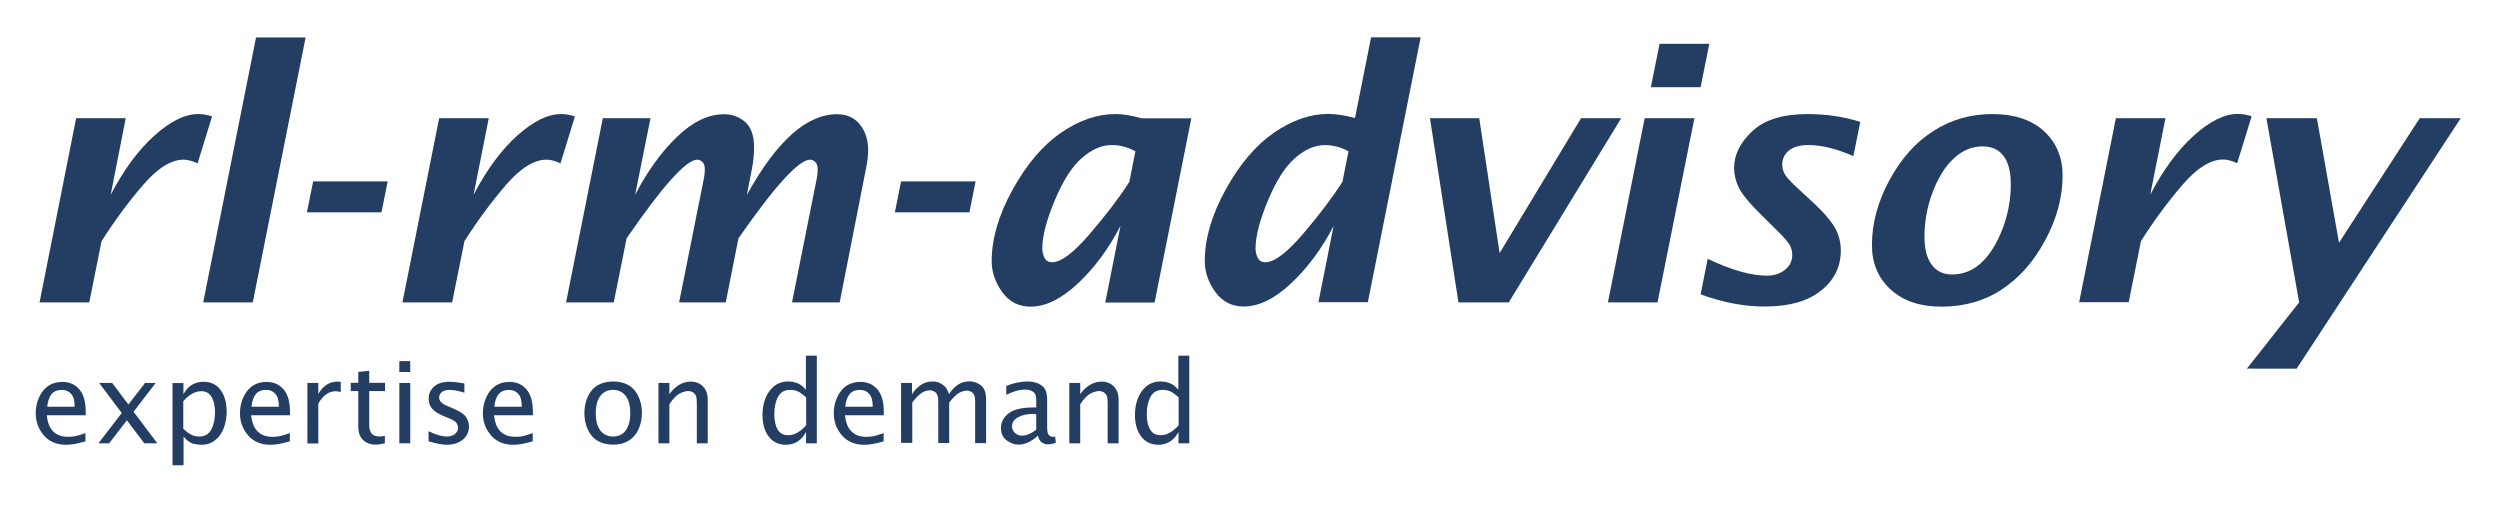 <?xml version="1.0" encoding="utf-8"?>
<!-- Generator: Adobe Illustrator 25.2.1, SVG Export Plug-In . SVG Version: 6.00 Build 0)  -->
<svg version="1.1" id="Ebene_1" xmlns="http://www.w3.org/2000/svg" xmlns:xlink="http://www.w3.org/1999/xlink" x="0px" y="0px"
	 viewBox="0 0 1694.1 349.2" style="enable-background:new 0 0 1694.1 349.2;" xml:space="preserve">
<style type="text/css">
	.st0{fill:#233D63;}
</style>
<g>
	<g>
		<path class="st0" d="M26.8,204.9L51.6,80.1h33.6L75,132c8.9-17,18.7-30.3,29.6-40.1c10.8-9.7,20.7-14.6,29.7-14.6
			c3,0,6.2,0.5,9.4,1.6l-9.8,31.8c-3.6-1.7-6.7-2.5-9.5-2.5c-8.4,0-17.6,5.7-27.5,17.2c-9.9,11.5-19.3,24.2-28.1,38.1l-8.3,41.4
			H26.8z"/>
		<path class="st0" d="M137.7,204.9l35.8-179.5h33.6l-35.8,179.5H137.7z"/>
		<path class="st0" d="M208,143.9l4.2-21h50.5l-4.2,21H208z"/>
		<path class="st0" d="M272.7,204.9l24.9-124.8h33.6L320.9,132c8.9-17,18.7-30.3,29.6-40.1c10.8-9.7,20.7-14.6,29.7-14.6
			c3,0,6.2,0.5,9.4,1.6l-9.8,31.8c-3.6-1.7-6.7-2.5-9.5-2.5c-8.4,0-17.6,5.7-27.5,17.2c-9.9,11.5-19.3,24.2-28.1,38.1l-8.3,41.4
			H272.7z"/>
		<path class="st0" d="M383.6,204.9l24.9-124.8h32.3L430.4,132c8.3-16,17.8-29.1,28.4-39.3c10.6-10.2,21.3-15.3,31.9-15.3
			c5.5,0,10.3,1.8,14.3,5.3c4,3.6,6,9.3,6,17.2c0,4.7-0.5,9.6-1.5,14.8l-3.4,17.4c20.1-36.5,40.5-54.7,61.2-54.7
			c6.5,0,11.7,2.3,15.4,7c3.8,4.7,5.6,10.5,5.6,17.6c0,3.3-0.5,7.5-1.5,12.4L569,204.9h-32.3l16.8-84.1c0.4-1.8,0.6-3.8,0.6-5.9
			c0-2.5-0.6-4.2-1.7-5.2c-1.1-1-2.2-1.5-3.4-1.5c-7.7,0-23.9,17.8-48.6,53.3l-8.6,43.4h-31.6l16.8-84.1c0.4-1.8,0.6-3.8,0.6-6
			c0-2.4-0.5-4.1-1.7-5.1c-1.1-1-2.2-1.5-3.4-1.5c-7.5,0-23.5,17.8-47.9,53.3l-8.7,43.4H383.6z"/>
		<path class="st0" d="M606.4,143.9l4.2-21h50.5l-4.2,21H606.4z"/>
		<path class="st0" d="M749,204.9l10.3-51.9c-8,15.5-17.6,28.5-28.8,39c-11.2,10.5-21.9,15.8-32.1,15.8c-8.1,0-14.5-3.3-19.3-9.9
			c-4.7-6.6-7.1-13.6-7.1-20.9c0-15.2,4.7-31.3,14.2-48.5c9.5-17.2,20.4-30,32.7-38.5c12.3-8.5,24.7-12.7,36.9-12.7
			c2.5,0,5.2,0.2,8.2,0.7c3,0.5,6.2,1.2,9.7,2.2h33.6l-24.9,124.8H749z M765.3,123.2l4.1-20.7c-2.7-1.4-5.3-2.5-8-3.2
			c-2.7-0.7-5.3-1-8-1c-6.8,0-13.6,2.9-20.3,8.8c-6.7,5.8-12.8,15.4-18.4,28.8c-5.6,13.4-8.4,24.2-8.4,32.5c0,2.2,0.5,4.3,1.5,6.3
			c1,2,2.7,3,5.2,3c6.1,0,14.5-6.4,25.4-19.1C749.5,145.7,758.4,134,765.3,123.2z"/>
		<path class="st0" d="M893.4,204.9l10.3-51.8c-8,15.5-17.6,28.4-28.8,38.9c-11.2,10.5-21.9,15.7-32.1,15.7
			c-8.1,0-14.5-3.3-19.3-9.9c-4.7-6.6-7.1-13.6-7.1-20.9c0-15.2,4.7-31.3,14.2-48.5c9.5-17.2,20.4-30,32.7-38.5
			c12.4-8.5,24.7-12.7,36.9-12.7c4.9,0,10.9,0.9,18,2.8l10.9-54.7h33.6l-35.8,179.5H893.4z M909.7,123.2l4.1-20.7
			c-5.4-2.8-10.7-4.2-15.9-4.2c-6.8,0-13.6,2.9-20.3,8.8c-6.7,5.8-12.8,15.4-18.4,28.8c-5.6,13.4-8.4,24.2-8.4,32.5
			c0,2.2,0.5,4.3,1.5,6.3c1,2,2.7,3,5.2,3c6.1,0,14.5-6.4,25.4-19.1C893.9,145.7,902.8,134,909.7,123.2z"/>
		<path class="st0" d="M988.3,204.9L969,80.1h33.4l13.8,91.4l55.2-91.4h27.2l-76.2,124.8H988.3z"/>
		<path class="st0" d="M1089.6,204.9l24.9-124.8h33.7l-25,124.8H1089.6z M1118.7,59.1l5.9-29.4h33.7l-5.9,29.4H1118.7z"/>
		<path class="st0" d="M1152.4,199.5l4.8-24.1c16,7.6,29.4,11.4,40.2,11.4c4.8,0,8.8-1.3,12.1-3.9c3.3-2.6,5-6,5-10.1
			c0-2.3-0.5-4.6-1.6-6.6c-1.1-2.1-4.3-5.7-9.7-11l-8.4-8.3c-8.8-8.6-14.3-15.2-16.5-19.7c-2.2-4.5-3.2-9-3.2-13.5
			c0-8.8,4.1-17.1,12.3-24.8s20.7-11.6,37.5-11.6c12.7,0,24.6,1.8,35.7,5.3l-4.7,23.2c-11.4-5-21.5-7.5-30.4-7.5
			c-6,0-10.4,1.3-13.4,3.8c-2.9,2.5-4.4,5.7-4.4,9.4c0,2.6,0.7,4.9,2.1,7.1c1.4,2.2,4.5,5.5,9.4,9.9l9.7,9c6.3,5.8,11,11.1,14,16
			c3,4.9,4.5,10.3,4.5,16.3c0,11-4.5,20.1-13.5,27.2c-9,7.2-21.7,10.7-37.9,10.7C1182.2,207.8,1167.7,205,1152.4,199.5z"/>
		<path class="st0" d="M1315.5,207.8c-14.3,0-25.6-3.8-34.2-11.5c-8.5-7.7-12.8-17.8-12.8-30.2c0-14.6,3.9-29.3,11.8-43.9
			c7.9-14.6,17.8-25.8,29.8-33.4c12-7.7,25.3-11.5,40-11.5c14.9,0,26.6,3.9,35,11.6c8.4,7.7,12.6,17.8,12.6,30.1
			c0,14.6-3.9,29.2-11.8,43.8c-7.8,14.6-17.7,25.7-29.5,33.4C1344.8,203.9,1331.1,207.8,1315.5,207.8z M1322.7,186
			c7.7,0,14.3-2.7,20.1-8.1c5.7-5.4,10.4-13,14.2-22.8c3.7-9.8,5.6-19.8,5.6-30.1c0-8.5-1.6-14.9-4.9-19.3
			c-3.3-4.4-8.1-6.5-14.3-6.5c-7.1,0-13.6,2.7-19.4,8.1c-5.8,5.4-10.6,13-14.3,22.8c-3.8,9.8-5.6,20-5.6,30.4c0,8.3,1.7,14.7,5,19
			C1312.3,183.8,1316.9,186,1322.7,186z"/>
		<path class="st0" d="M1408.9,204.9l24.9-124.8h33.6l-10.3,51.8c8.9-17,18.7-30.3,29.6-40.1c10.8-9.7,20.7-14.6,29.7-14.6
			c3,0,6.2,0.5,9.4,1.6l-9.8,31.8c-3.6-1.7-6.7-2.5-9.6-2.5c-8.4,0-17.6,5.7-27.5,17.2c-9.9,11.5-19.3,24.2-28.1,38.1l-8.3,41.4
			H1408.9z"/>
		<path class="st0" d="M1522.5,249.9l35.5-45l-22.2-124.8h34.2l15,84.4l54.7-84.4h27.8l-111.2,169.7H1522.5z"/>
	</g>
	<g>
		<path class="st0" d="M57.8,299.1c-5,1.5-9.4,2.3-12.9,2.3c-6.4,0-11.5-2.1-15.2-6.4c-3.7-4.3-5.5-9.3-5.5-15.1
			c0-3.8,0.8-7.5,2.4-10.9c1.6-3.5,3.8-6,6.4-7.7c2.6-1.7,5.7-2.5,9.3-2.5c4.8,0,8.6,1.7,11.5,5.1c2.9,3.4,4.3,8.5,4.3,15.2l0,2.3
			H31.7c0.4,3.6,1.2,6.4,2.4,8.4c1.2,2,2.7,3.5,4.7,4.6c2,1.1,4.4,1.6,7.5,1.6c1.5,0,3.1-0.1,4.6-0.4c1.5-0.3,3.9-1,7-2.1V299.1z
			 M32,275.6h18.6c0-4.1-0.8-7-2.5-8.8c-1.6-1.8-3.7-2.6-6.3-2.6c-2.9,0-5.2,0.9-6.8,2.8S32.4,271.7,32,275.6z"/>
		<path class="st0" d="M66.7,300.4l15.8-20.5l-15.3-20.4h8.8l11,14.6l11.3-14.6h7.2L90.5,279l16.1,21.4h-8.8l-11.8-15.6l-12,15.6
			H66.7z"/>
		<path class="st0" d="M116.9,315.3v-55.7h7.4v7.6c1.5-2.9,3.4-5,5.7-6.4c2.3-1.4,4.9-2.1,7.9-2.1c5,0,8.9,1.9,11.6,5.6
			c2.7,3.7,4.1,8.6,4.1,14.5c0,3.9-0.6,7.6-1.9,11.1c-1.3,3.5-3.2,6.3-5.9,8.4s-5.7,3.1-9.1,3.1c-1.3,0-3.1-0.2-5.3-0.6
			c-2.2-0.4-4.6-2.1-7-5v19.5H116.9z M124.3,290.6c2.5,2.3,4.5,3.7,6,4.3c1.5,0.6,3.1,0.9,4.8,0.9c3.6,0,6.3-1.5,8-4.6
			c1.7-3.1,2.6-7,2.6-11.7c0-4.4-0.8-7.9-2.3-10.5c-1.5-2.6-3.9-3.9-7.1-3.9c-2,0-4.1,0.6-6.1,1.7c-2,1.1-4,2.8-6,5.1V290.6z"/>
		<path class="st0" d="M196.2,299.1c-5,1.5-9.4,2.3-12.9,2.3c-6.4,0-11.5-2.1-15.2-6.4c-3.7-4.3-5.5-9.3-5.5-15.1
			c0-3.8,0.8-7.5,2.4-10.9c1.6-3.5,3.8-6,6.4-7.7c2.6-1.7,5.7-2.5,9.3-2.5c4.8,0,8.6,1.7,11.5,5.1c2.9,3.4,4.3,8.5,4.3,15.2l0,2.3
			h-26.3c0.4,3.6,1.2,6.4,2.4,8.4c1.2,2,2.7,3.5,4.7,4.6c2,1.1,4.4,1.6,7.5,1.6c1.5,0,3.1-0.1,4.6-0.4c1.5-0.3,3.9-1,7-2.1V299.1z
			 M170.4,275.6H189c0-4.1-0.8-7-2.5-8.8c-1.6-1.8-3.7-2.6-6.3-2.6c-2.9,0-5.2,0.9-6.8,2.8C171.8,268.9,170.8,271.7,170.4,275.6z"/>
		<path class="st0" d="M208.3,300.4v-40.9h7.4v7.6c1.4-2.7,3.2-4.8,5.5-6.3c2.2-1.5,4.7-2.2,7.3-2.2c0.8,0,1.5,0.1,2.4,0.2v6.9
			c-1.3-0.4-2.4-0.6-3.4-0.6c-2.3,0-4.5,0.7-6.5,2.1c-2,1.4-3.7,3.5-5.3,6.3v27H208.3z"/>
		<path class="st0" d="M260.6,300.4c-2.3,0.6-4.3,0.9-5.9,0.9c-3.7,0-6.6-1.1-8.7-3.2c-2.2-2.1-3.2-5.1-3.2-9.1v-24h-5.1v-5.6h5.1
			v-7.4l7.4-0.7v8.1h10.7v5.6h-10.7v22.7c0,2.9,0.6,4.9,1.7,6.2c1.1,1.2,2.9,1.9,5.3,1.9c1,0,2.2-0.2,3.6-0.5V300.4z"/>
		<path class="st0" d="M270.6,252.1v-7.4h7.4v7.4H270.6z M270.6,300.4v-40.9h7.4v40.9H270.6z"/>
		<path class="st0" d="M290.4,299v-6.8c4.8,2.4,9.1,3.6,12.6,3.6c2.1,0,3.9-0.6,5.3-1.7c1.4-1.2,2.1-2.6,2.1-4.3
			c0-1.1-0.4-2.1-1.1-3.2c-0.7-1-2.3-2.1-4.9-3.1l-4.3-1.8c-3.3-1.4-5.8-3-7.3-4.8c-1.5-1.8-2.3-4-2.3-6.7c0-3.3,1.2-6,3.6-8.2
			c2.4-2.2,5.9-3.3,10.6-3.3c2.3,0,5.1,0.3,8.5,0.9l1.5,0.3v6.2c-4.2-1.3-7.5-1.9-9.9-1.9c-2.4,0-4.2,0.5-5.4,1.5
			c-1.2,1-1.8,2.2-1.8,3.7c0,1.1,0.4,2.1,1.2,3c0.8,0.9,2.2,1.8,4.2,2.7l3.6,1.5c4.8,2,7.9,4,9.2,6c1.3,2,2,4.1,2,6.5
			c0,2.2-0.6,4.3-1.8,6.2c-1.2,1.9-3,3.4-5.4,4.5c-2.4,1.1-5,1.6-7.9,1.6C299.3,301.3,295.2,300.5,290.4,299z"/>
		<path class="st0" d="M360.8,299.1c-5,1.5-9.4,2.3-12.9,2.3c-6.4,0-11.5-2.1-15.2-6.4c-3.7-4.3-5.5-9.3-5.5-15.1
			c0-3.8,0.8-7.5,2.4-10.9c1.6-3.5,3.8-6,6.4-7.7c2.6-1.7,5.7-2.5,9.3-2.5c4.8,0,8.6,1.7,11.5,5.1c2.9,3.4,4.3,8.5,4.3,15.2l0,2.3
			h-26.3c0.4,3.6,1.2,6.4,2.4,8.4c1.2,2,2.7,3.5,4.7,4.6c2,1.1,4.4,1.6,7.5,1.6c1.5,0,3.1-0.1,4.6-0.4c1.5-0.3,3.9-1,7-2.1V299.1z
			 M335,275.6h18.6c0-4.1-0.8-7-2.5-8.8c-1.6-1.8-3.7-2.6-6.3-2.6c-2.9,0-5.2,0.9-6.8,2.8S335.3,271.7,335,275.6z"/>
		<path class="st0" d="M415.5,301.3c-3.9,0-7.3-0.8-10.2-2.4c-2.9-1.6-5.2-4.1-6.8-7.5c-1.7-3.4-2.5-7.3-2.5-11.5
			c0-4,0.8-7.7,2.3-11.1c1.5-3.4,3.8-6,6.7-7.7c2.9-1.7,6.4-2.6,10.5-2.6c3.9,0,7.3,0.8,10.2,2.4c2.9,1.6,5.2,4.1,6.8,7.5
			c1.7,3.4,2.5,7.3,2.5,11.4c0,4-0.8,7.7-2.3,11.1c-1.6,3.4-3.8,6-6.7,7.7C423,300.5,419.5,301.3,415.5,301.3z M415.4,295.8
			c3.7,0,6.6-1.4,8.6-4.1c2-2.8,3.1-6.6,3.1-11.7c0-5.1-1-9-3.1-11.7c-2.1-2.7-4.9-4.1-8.6-4.1c-3.7,0-6.5,1.4-8.6,4.1
			c-2,2.7-3.1,6.6-3.1,11.7c0,5,1,8.9,3.1,11.7C408.9,294.4,411.8,295.8,415.4,295.8z"/>
		<path class="st0" d="M446.2,300.4v-40.9h7.4v7.6c1.9-2.7,4.1-4.8,6.6-6.3c2.5-1.5,5.1-2.2,7.8-2.2c3.5,0,6.3,1.1,8.4,3.3
			c2.2,2.2,3.2,5.2,3.2,9.1v29.4h-7.4v-27c0-2.8-0.3-4.7-0.8-5.6c-0.5-0.9-1.2-1.6-2.1-2.1c-0.9-0.5-1.9-0.7-2.9-0.7
			c-1.8,0-3.8,0.6-5.9,1.7c-2.1,1.1-4.4,3.5-6.9,7.2v26.5H446.2z"/>
		<path class="st0" d="M546.2,300.4v-7.7c-1.5,2.9-3.4,5-5.7,6.5c-2.3,1.4-4.9,2.2-7.9,2.2c-5,0-8.9-1.9-11.7-5.6
			c-2.8-3.7-4.2-8.6-4.2-14.6c0-6.5,1.6-11.9,4.7-16.2c3.1-4.3,7.4-6.5,12.7-6.5c1.6,0,3.1,0.2,4.5,0.6c1.4,0.4,2.7,0.9,3.8,1.6
			c1.1,0.7,2.3,1.8,3.7,3.4V241h7.4v59.4H546.2z M546.2,269.2c-2.6-2.3-4.6-3.7-6.1-4.2c-1.5-0.6-3.1-0.8-4.8-0.8
			c-3.6,0-6.3,1.5-8,4.6c-1.7,3-2.6,7-2.6,11.8c0,4.4,0.8,8,2.3,10.5c1.5,2.6,3.9,3.8,7.2,3.8c2.1,0,4.1-0.6,6.1-1.7
			c2-1.1,4-2.8,6-5V269.2z"/>
		<path class="st0" d="M598.6,299.1c-5,1.5-9.4,2.3-12.9,2.3c-6.4,0-11.5-2.1-15.2-6.4c-3.7-4.3-5.5-9.3-5.5-15.1
			c0-3.8,0.8-7.5,2.4-10.9c1.6-3.5,3.8-6,6.4-7.7c2.6-1.7,5.7-2.5,9.3-2.5c4.8,0,8.6,1.7,11.5,5.1c2.9,3.4,4.3,8.5,4.3,15.2l0,2.3
			h-26.3c0.4,3.6,1.2,6.4,2.4,8.4c1.2,2,2.7,3.5,4.7,4.6c2,1.1,4.4,1.6,7.5,1.6c1.5,0,3.1-0.1,4.6-0.4c1.5-0.3,3.9-1,7-2.1V299.1z
			 M572.8,275.6h18.6c0-4.1-0.8-7-2.5-8.8c-1.6-1.8-3.7-2.6-6.3-2.6c-2.9,0-5.2,0.9-6.8,2.8S573.1,271.7,572.8,275.6z"/>
		<path class="st0" d="M610.6,300.4v-40.9h7.4v7.6c1.5-2.4,3.4-4.4,5.8-6.1c2.3-1.7,5.1-2.5,8.1-2.5c1.8,0,3.3,0.3,4.7,0.9
			c1.3,0.6,2.5,1.4,3.6,2.4c1.1,1.1,2,2.8,2.9,5.3c1.5-2.5,3.4-4.5,5.7-6.2c2.3-1.6,5-2.5,8-2.5c2.9,0,5.5,0.9,7.9,2.7
			c2.3,1.8,3.5,4.9,3.5,9.4v29.8h-7.4v-28.6c0-2.7-0.6-4.6-1.7-5.5c-1.1-1-2.4-1.5-3.8-1.5c-1.8,0-3.6,0.5-5.5,1.6
			c-1.9,1.1-4.1,3.3-6.6,6.5v27.4h-7.4v-28.6c0-2.7-0.6-4.6-1.7-5.6c-1.2-1-2.5-1.5-3.9-1.5c-1.8,0-3.6,0.5-5.4,1.6
			c-1.8,1.1-4,3.3-6.6,6.6v27.4H610.6z"/>
		<path class="st0" d="M703.3,295.2c-2.2,2-4.4,3.6-6.6,4.6c-2.2,1-4.3,1.5-6.4,1.5c-2.9,0-5.6-1-8.2-2.9c-2.5-1.9-3.8-4.7-3.8-8.4
			c0-4,1.8-7.3,5.3-10c3.5-2.6,9.1-3.9,16.8-3.9h1.8v-4.9c0-2-0.3-3.4-0.8-4.3c-0.5-0.9-1.4-1.6-2.5-2.1c-1.1-0.5-2.5-0.8-4.2-0.8
			c-3.9,0-8.2,1.2-12.8,3.6v-6.1c5.1-2,9.8-3,14.3-3c2.4,0,4.7,0.4,6.7,1.1c2,0.8,3.7,2,4.9,3.6s1.8,4.3,1.8,7.9v18.5
			c0,2.1,0.2,3.4,0.5,4.2c0.3,0.7,0.8,1.3,1.4,1.6c0.6,0.4,1.3,0.6,2.1,0.6c0.3,0,0.8,0,1.4-0.2l0.5,4.1c-1.7,0.8-3.5,1.2-5.6,1.2
			c-1.4,0-2.7-0.4-3.9-1.3C704.8,299.1,703.9,297.5,703.3,295.2z M702.2,291.2v-10.6l-2.4-0.1c-4,0-7.3,0.8-10,2.3
			c-2.7,1.5-4,3.6-4,6.1c0,1.8,0.7,3.3,2,4.5c1.3,1.2,2.9,1.8,4.6,1.8c1.6,0,3.2-0.3,4.8-1S700.5,292.5,702.2,291.2z"/>
		<path class="st0" d="M724.6,300.4v-40.9h7.4v7.6c1.9-2.7,4.1-4.8,6.6-6.3c2.5-1.5,5.1-2.2,7.8-2.2c3.5,0,6.3,1.1,8.4,3.3
			c2.2,2.2,3.2,5.2,3.2,9.1v29.4h-7.4v-27c0-2.8-0.3-4.7-0.8-5.6c-0.5-0.9-1.2-1.6-2.1-2.1c-0.9-0.5-1.9-0.7-2.9-0.7
			c-1.8,0-3.8,0.6-5.9,1.7c-2.1,1.1-4.4,3.5-6.9,7.2v26.5H724.6z"/>
		<path class="st0" d="M798.6,300.4v-7.7c-1.5,2.9-3.4,5-5.7,6.5c-2.3,1.4-4.9,2.2-7.9,2.2c-5,0-8.9-1.9-11.7-5.6
			c-2.8-3.7-4.2-8.6-4.2-14.6c0-6.5,1.6-11.9,4.7-16.2c3.1-4.3,7.4-6.5,12.7-6.5c1.6,0,3.1,0.2,4.5,0.6c1.4,0.4,2.7,0.9,3.8,1.6
			c1.1,0.7,2.3,1.8,3.7,3.4V241h7.4v59.4H798.6z M798.6,269.2c-2.6-2.3-4.6-3.7-6.1-4.2c-1.5-0.6-3.1-0.8-4.8-0.8
			c-3.6,0-6.3,1.5-8,4.6c-1.7,3-2.6,7-2.6,11.8c0,4.4,0.8,8,2.3,10.5c1.5,2.6,3.9,3.8,7.2,3.8c2.1,0,4.1-0.6,6.1-1.7
			c2-1.1,4-2.8,6-5V269.2z"/>
	</g>
</g>
</svg>
